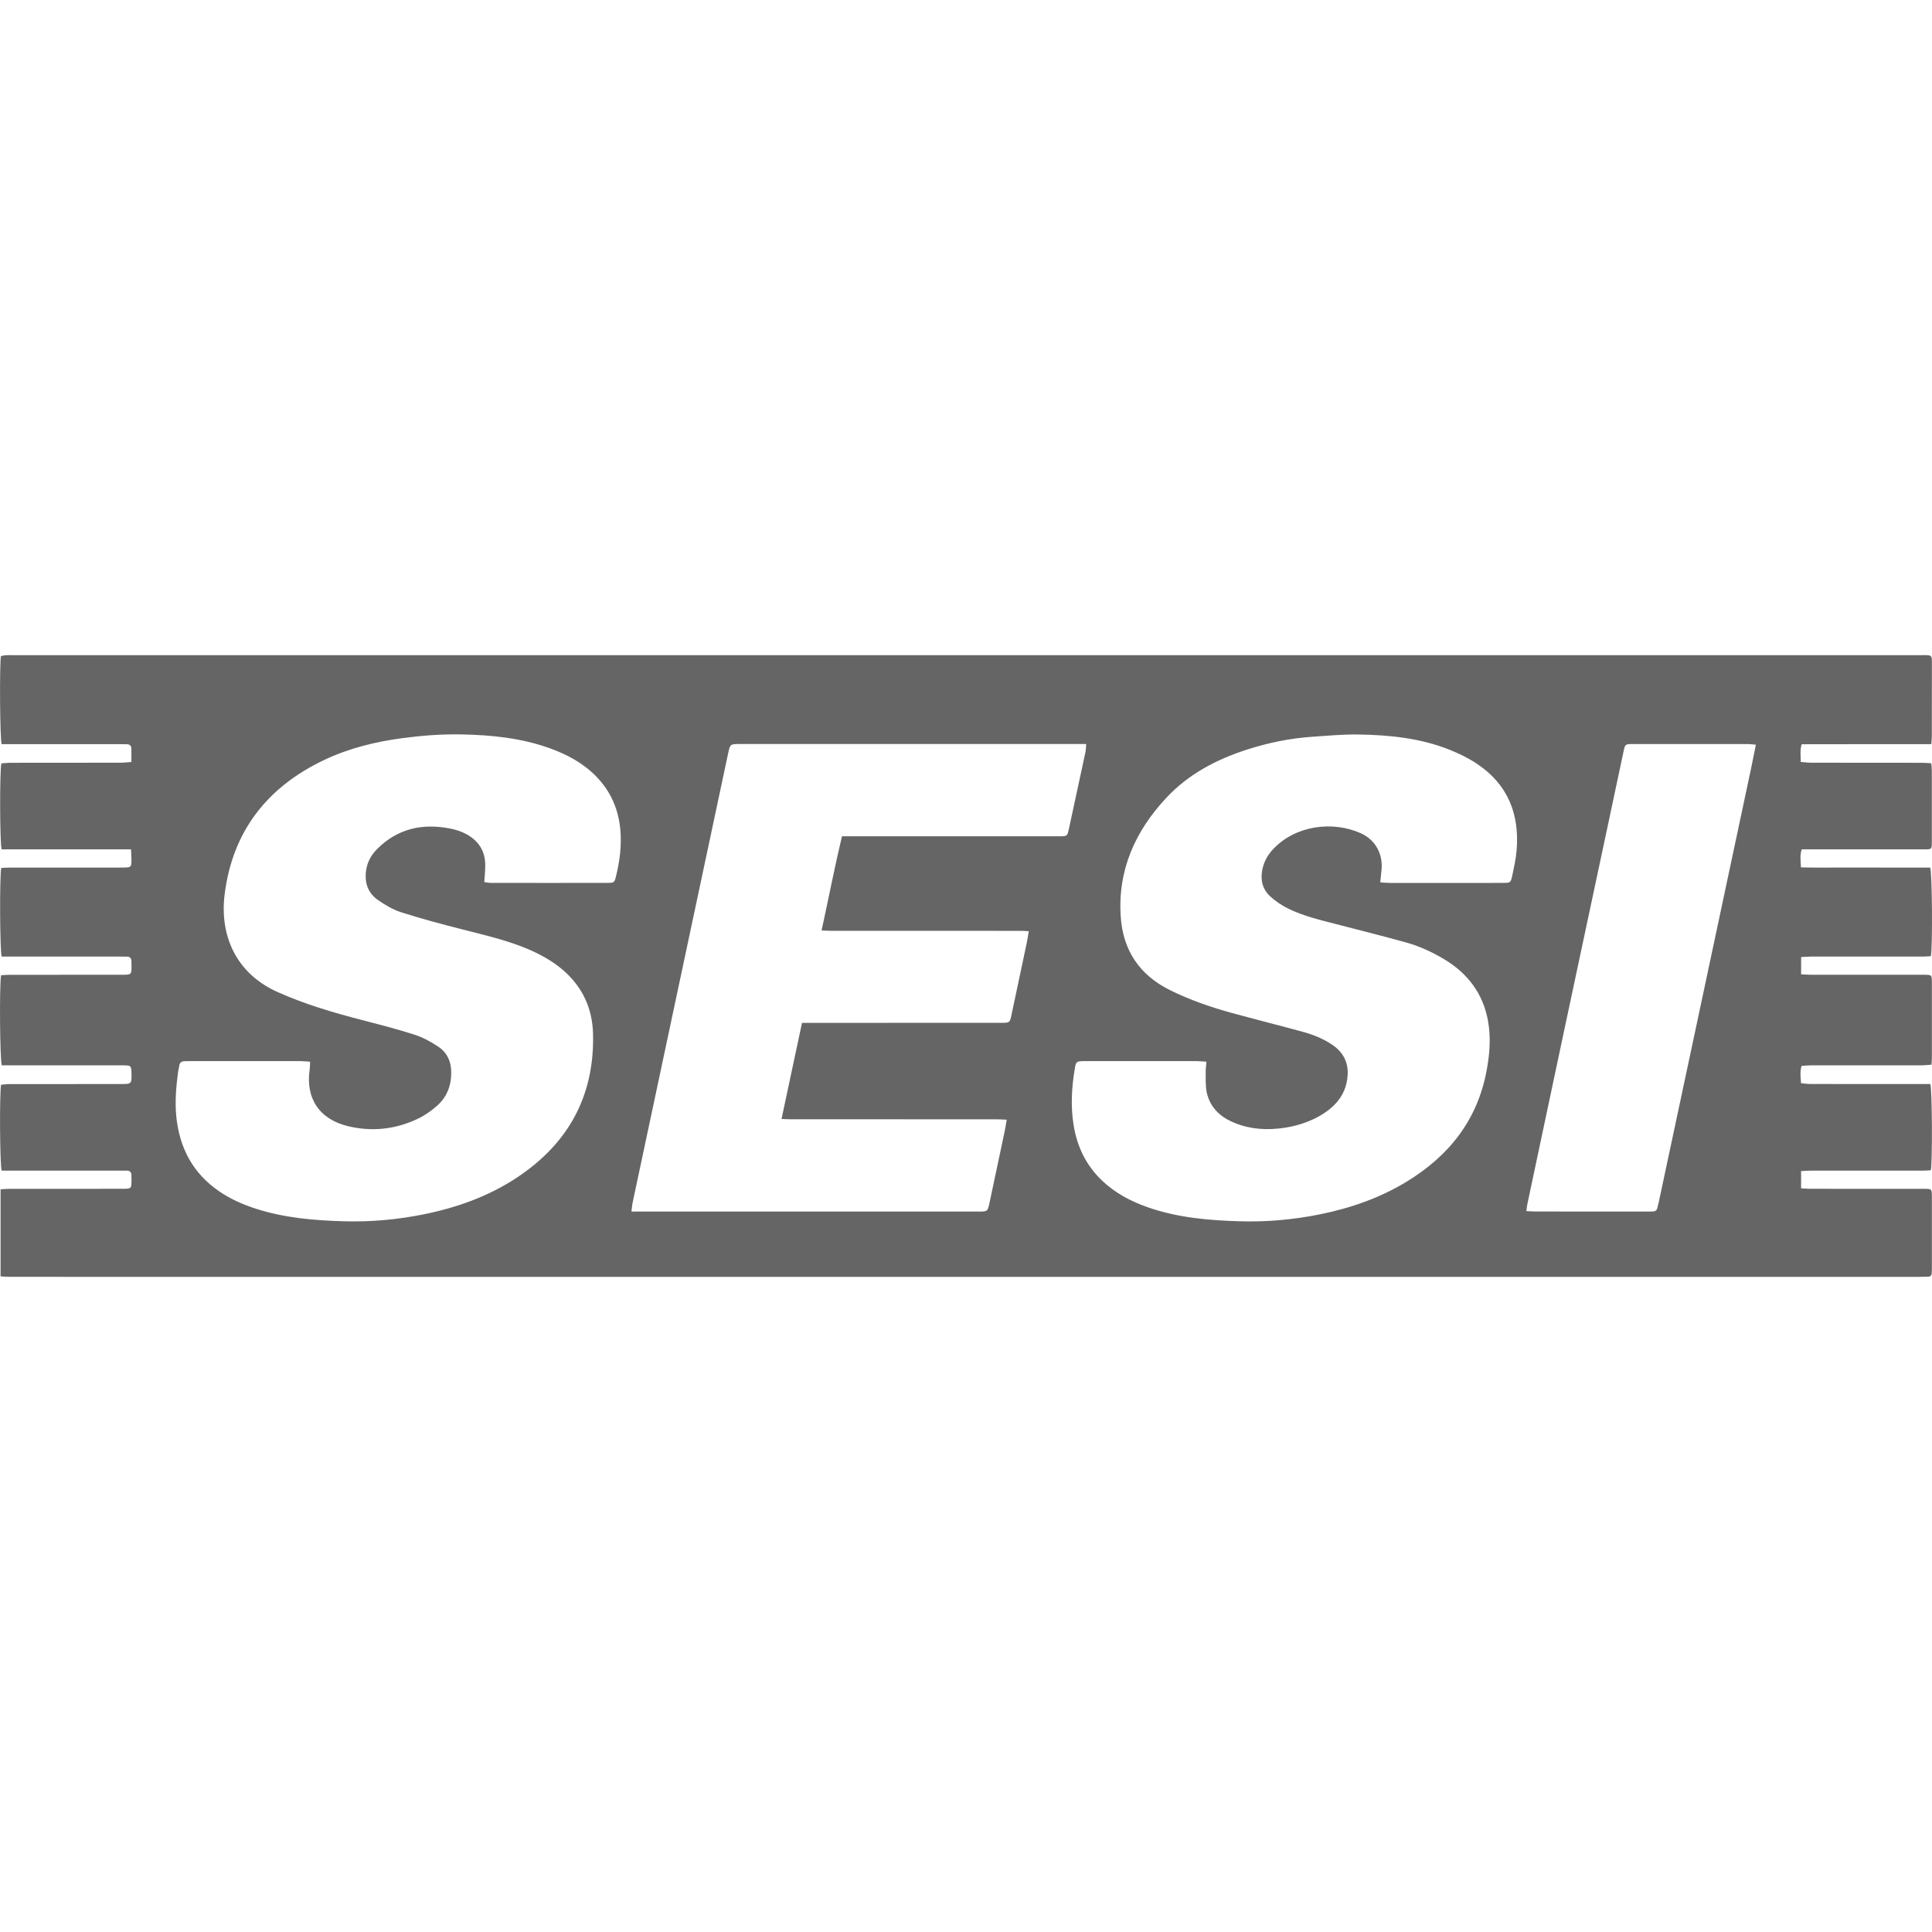 <svg xmlns="http://www.w3.org/2000/svg" width="120" height="120" viewBox="0 0 120 120" fill="none"><g clip-path="url(#clip0_2232_237)"><path d="M0.036 79.279C0.036 77.448 0.036 75.681 0.036 73.869C0.228 73.86 0.401 73.84 0.571 73.84C2.909 73.838 5.244 73.84 7.579 73.838C8.169 73.838 8.169 73.836 8.167 73.25C8.167 73.161 8.165 73.072 8.162 72.986C8.155 72.811 8.071 72.71 7.886 72.712C7.769 72.715 7.651 72.71 7.531 72.71C5.225 72.71 2.918 72.71 0.612 72.71C0.437 72.71 0.261 72.71 0.103 72.71C-0.01 72.35 -0.036 67.941 0.067 67.375C0.24 67.36 0.425 67.334 0.609 67.334C2.901 67.329 5.193 67.332 7.485 67.332C8.179 67.332 8.181 67.327 8.167 66.645C8.157 66.206 8.129 66.17 7.677 66.17C5.342 66.168 3.005 66.17 0.669 66.168C0.48 66.168 0.288 66.168 0.113 66.168C-0.01 65.824 -0.043 61.18 0.067 60.573C0.228 60.566 0.398 60.547 0.571 60.547C2.906 60.544 5.244 60.544 7.579 60.544C8.169 60.544 8.172 60.542 8.167 59.959C8.167 59.87 8.165 59.781 8.162 59.692C8.155 59.517 8.073 59.416 7.889 59.419C7.754 59.419 7.622 59.416 7.488 59.416C5.196 59.416 2.906 59.416 0.614 59.416C0.439 59.416 0.264 59.416 0.105 59.416C-0.01 59.052 -0.031 54.424 0.077 53.911C0.235 53.904 0.408 53.887 0.581 53.887C2.873 53.884 5.162 53.887 7.457 53.887C7.56 53.887 7.663 53.889 7.766 53.884C8.114 53.872 8.155 53.841 8.165 53.505C8.169 53.275 8.148 53.042 8.138 52.756C5.419 52.756 2.75 52.756 0.101 52.756C-0.015 52.353 -0.024 47.882 0.084 47.416C0.254 47.402 0.441 47.378 0.629 47.378C2.906 47.373 5.184 47.376 7.459 47.373C7.677 47.373 7.893 47.347 8.162 47.328C8.162 47.023 8.165 46.759 8.16 46.497C8.157 46.317 8.054 46.231 7.879 46.226C7.747 46.224 7.613 46.221 7.481 46.221C5.189 46.221 2.897 46.221 0.605 46.221C0.432 46.221 0.257 46.221 0.101 46.221C-0.007 45.849 -0.034 41.349 0.057 40.747C0.156 40.73 0.266 40.704 0.379 40.696C0.511 40.687 0.645 40.694 0.777 40.694C40.257 40.694 79.737 40.694 119.22 40.694C120.089 40.694 119.99 40.61 119.993 41.486C119.995 42.89 119.993 44.294 119.99 45.698C119.99 45.854 119.973 46.012 119.959 46.221C118.577 46.221 117.235 46.221 115.893 46.221C114.566 46.221 113.241 46.224 111.905 46.226C111.787 46.612 111.852 46.946 111.847 47.328C112.089 47.344 112.305 47.373 112.519 47.373C114.797 47.378 117.074 47.373 119.349 47.378C119.539 47.378 119.726 47.395 119.954 47.407C119.969 47.582 119.99 47.724 119.99 47.865C119.993 49.344 119.993 50.82 119.99 52.298C119.99 52.752 119.983 52.756 119.508 52.756C117.156 52.759 114.806 52.756 112.454 52.756C112.279 52.756 112.101 52.756 111.909 52.756C111.78 53.126 111.847 53.469 111.861 53.875C112.778 53.899 113.661 53.882 114.542 53.884C115.445 53.889 116.347 53.887 117.247 53.887C118.135 53.887 119.018 53.887 119.889 53.887C120.012 54.22 120.043 58.826 119.93 59.39C119.772 59.397 119.599 59.414 119.431 59.414C117.108 59.416 114.787 59.416 112.466 59.416C112.277 59.416 112.089 59.433 111.871 59.443C111.871 59.81 111.871 60.139 111.871 60.516C112.073 60.525 112.26 60.544 112.447 60.544C114.708 60.547 116.971 60.544 119.234 60.544C119.323 60.544 119.412 60.544 119.501 60.544C119.99 60.549 119.993 60.549 119.993 61.039C119.993 62.589 119.993 64.14 119.993 65.69C119.993 65.822 119.978 65.952 119.969 66.129C119.765 66.144 119.577 66.165 119.395 66.168C117.089 66.17 114.78 66.168 112.473 66.17C112.286 66.17 112.097 66.192 111.897 66.204C111.797 66.566 111.83 66.897 111.869 67.281C112.075 67.298 112.274 67.329 112.473 67.329C114.768 67.332 117.057 67.332 119.349 67.332C119.539 67.332 119.726 67.332 119.897 67.332C120.012 67.706 120.031 72.177 119.928 72.686C119.772 72.693 119.599 72.71 119.429 72.71C117.093 72.712 114.756 72.71 112.421 72.712C112.248 72.712 112.075 72.727 111.869 72.739C111.869 73.106 111.869 73.435 111.869 73.809C112.073 73.821 112.26 73.838 112.447 73.838C114.708 73.84 116.971 73.84 119.234 73.84C119.323 73.84 119.412 73.84 119.501 73.84C119.988 73.843 119.99 73.843 119.993 74.332C119.993 75.825 119.993 77.316 119.993 78.808C119.993 78.897 119.99 78.986 119.985 79.075C119.978 79.216 119.897 79.293 119.76 79.298C119.553 79.305 119.347 79.308 119.141 79.308C81.139 79.308 43.137 79.308 5.136 79.308C3.626 79.308 2.119 79.308 0.612 79.305C0.437 79.305 0.264 79.291 0.036 79.279ZM30.081 54.789C30.225 54.808 30.353 54.837 30.48 54.837C32.906 54.842 35.33 54.842 37.754 54.837C38.141 54.837 38.165 54.811 38.261 54.427C38.491 53.491 38.616 52.545 38.534 51.576C38.424 50.292 37.951 49.178 37.053 48.249C36.235 47.4 35.225 46.862 34.128 46.468C32.366 45.837 30.535 45.655 28.685 45.616C27.458 45.59 26.237 45.684 25.017 45.844C23.325 46.07 21.681 46.468 20.136 47.203C16.589 48.888 14.436 51.64 13.951 55.567C13.649 58.003 14.573 60.415 17.227 61.61C18.945 62.383 20.738 62.906 22.555 63.374C23.625 63.652 24.701 63.928 25.752 64.267C26.263 64.432 26.755 64.701 27.206 64.999C27.773 65.371 28.029 65.937 28.027 66.628C28.027 67.461 27.741 68.169 27.115 68.709C26.772 69.004 26.39 69.278 25.985 69.472C24.595 70.142 23.136 70.31 21.629 69.952C19.836 69.528 18.96 68.212 19.238 66.4C19.257 66.261 19.253 66.12 19.26 65.944C19.022 65.93 18.833 65.908 18.643 65.908C16.368 65.906 14.09 65.906 11.813 65.906C11.695 65.906 11.577 65.908 11.457 65.913C11.27 65.918 11.155 66.002 11.133 66.201C11.121 66.319 11.081 66.434 11.064 66.549C10.941 67.488 10.855 68.421 10.953 69.372C11.153 71.304 11.978 72.864 13.589 73.977C14.287 74.462 15.055 74.803 15.859 75.064C17.647 75.645 19.5 75.804 21.362 75.856C23.035 75.904 24.696 75.753 26.337 75.42C28.394 75.002 30.348 74.306 32.109 73.14C35.304 71.023 36.929 68.068 36.835 64.219C36.797 62.635 36.18 61.298 34.97 60.252C34.337 59.707 33.617 59.306 32.853 58.975C31.519 58.399 30.108 58.084 28.706 57.724C27.437 57.4 26.167 57.062 24.919 56.664C24.408 56.5 23.923 56.21 23.479 55.903C22.92 55.519 22.67 54.95 22.718 54.254C22.759 53.647 23.013 53.14 23.433 52.725C24.703 51.46 26.246 51.124 27.962 51.463C28.293 51.528 28.627 51.631 28.922 51.787C29.702 52.195 30.144 52.84 30.139 53.743C30.139 54.069 30.105 54.391 30.081 54.789ZM85.73 54.806C85.963 54.82 86.136 54.84 86.309 54.84C87.859 54.842 89.412 54.842 90.965 54.842C91.778 54.842 92.592 54.844 93.405 54.837C93.799 54.835 93.837 54.818 93.917 54.436C94.034 53.889 94.159 53.34 94.202 52.783C94.382 50.551 93.645 48.71 91.74 47.443C91.217 47.092 90.636 46.809 90.05 46.574C88.229 45.844 86.304 45.65 84.362 45.621C83.421 45.607 82.476 45.696 81.533 45.76C80.129 45.854 78.756 46.135 77.419 46.569C75.537 47.181 73.817 48.084 72.453 49.543C70.514 51.612 69.42 54.033 69.609 56.923C69.746 59.008 70.764 60.547 72.645 61.485C73.891 62.104 75.201 62.56 76.543 62.925C77.995 63.321 79.454 63.688 80.906 64.084C81.561 64.264 82.197 64.514 82.764 64.903C83.409 65.344 83.745 65.956 83.707 66.746C83.669 67.464 83.407 68.092 82.896 68.611C82.505 69.004 82.046 69.297 81.547 69.528C80.856 69.847 80.129 70.027 79.375 70.099C78.324 70.202 77.309 70.072 76.358 69.597C75.621 69.228 75.113 68.637 74.947 67.819C74.868 67.42 74.894 66.998 74.887 66.588C74.885 66.386 74.916 66.187 74.935 65.944C74.702 65.93 74.515 65.908 74.328 65.908C72.05 65.906 69.773 65.906 67.497 65.906C67.392 65.906 67.289 65.904 67.185 65.911C66.883 65.93 66.833 65.971 66.777 66.268C66.561 67.483 66.487 68.704 66.691 69.926C66.907 71.227 67.457 72.369 68.417 73.296C69.24 74.092 70.226 74.613 71.297 74.988C73.147 75.633 75.072 75.801 77.009 75.856C78.681 75.907 80.345 75.756 81.986 75.424C83.88 75.04 85.687 74.416 87.348 73.408C89.976 71.815 91.752 69.6 92.33 66.525C92.525 65.505 92.609 64.478 92.429 63.444C92.121 61.696 91.147 60.429 89.637 59.541C88.91 59.114 88.14 58.761 87.329 58.536C85.867 58.13 84.393 57.763 82.922 57.381C81.936 57.127 80.942 56.889 80.023 56.44C79.617 56.241 79.226 55.98 78.895 55.675C78.417 55.236 78.276 54.66 78.405 54.012C78.509 53.503 78.753 53.076 79.111 52.706C80.51 51.254 82.795 50.976 84.53 51.758C85.478 52.188 85.944 53.126 85.795 54.165C85.773 54.352 85.759 54.542 85.73 54.806ZM62.529 69.547C62.287 69.537 62.1 69.523 61.913 69.523C57.638 69.52 53.366 69.523 49.094 69.52C48.926 69.52 48.756 69.508 48.542 69.501C48.974 67.478 49.392 65.524 49.814 63.532C50.052 63.532 50.241 63.532 50.431 63.532C54.348 63.532 58.267 63.532 62.184 63.53C62.719 63.53 62.721 63.523 62.829 63.021C63.141 61.536 63.458 60.05 63.773 58.564C63.821 58.339 63.852 58.111 63.9 57.842C63.705 57.83 63.561 57.816 63.42 57.816C62.87 57.813 62.325 57.816 61.778 57.816C58.377 57.816 54.977 57.816 51.578 57.813C51.41 57.813 51.242 57.801 51.031 57.792C51.465 55.802 51.837 53.87 52.296 51.943C52.531 51.943 52.706 51.943 52.884 51.943C57.185 51.943 61.488 51.943 65.789 51.943C66.29 51.943 66.293 51.94 66.396 51.463C66.739 49.876 67.082 48.292 67.421 46.706C67.449 46.567 67.447 46.42 67.466 46.212C67.245 46.212 67.073 46.212 66.902 46.212C59.923 46.212 52.946 46.212 45.969 46.212C45.348 46.212 45.35 46.214 45.221 46.814C44.601 49.728 43.982 52.641 43.363 55.555C42.007 61.929 40.651 68.304 39.297 74.68C39.261 74.846 39.252 75.016 39.221 75.252C39.468 75.252 39.655 75.252 39.845 75.252C43.658 75.252 47.472 75.252 51.285 75.252C54.451 75.252 57.614 75.252 60.777 75.252C61.339 75.252 61.344 75.252 61.464 74.692C61.776 73.236 62.085 71.779 62.39 70.322C62.443 70.082 62.479 69.84 62.529 69.547ZM94.805 75.223C95.045 75.235 95.232 75.249 95.421 75.249C97.713 75.252 100.003 75.252 102.295 75.252C102.398 75.252 102.504 75.247 102.607 75.249C102.794 75.256 102.919 75.192 102.95 74.99C102.962 74.901 102.998 74.817 103.015 74.731C103.694 71.544 104.373 68.356 105.053 65.167C106.289 59.354 107.527 53.541 108.763 47.726C108.864 47.253 108.953 46.78 109.061 46.255C108.864 46.238 108.722 46.214 108.583 46.214C106.185 46.212 103.79 46.212 101.395 46.214C100.951 46.214 100.937 46.228 100.843 46.668C100.457 48.484 100.073 50.304 99.684 52.12C98.841 56.088 97.994 60.055 97.149 64.022C96.389 67.598 95.63 71.176 94.874 74.755C94.843 74.894 94.831 75.036 94.805 75.223Z" fill="#656565"></path></g><defs><clipPath id="clip0_2232_237"><rect width="120" height="120" fill="white"></rect></clipPath></defs></svg>